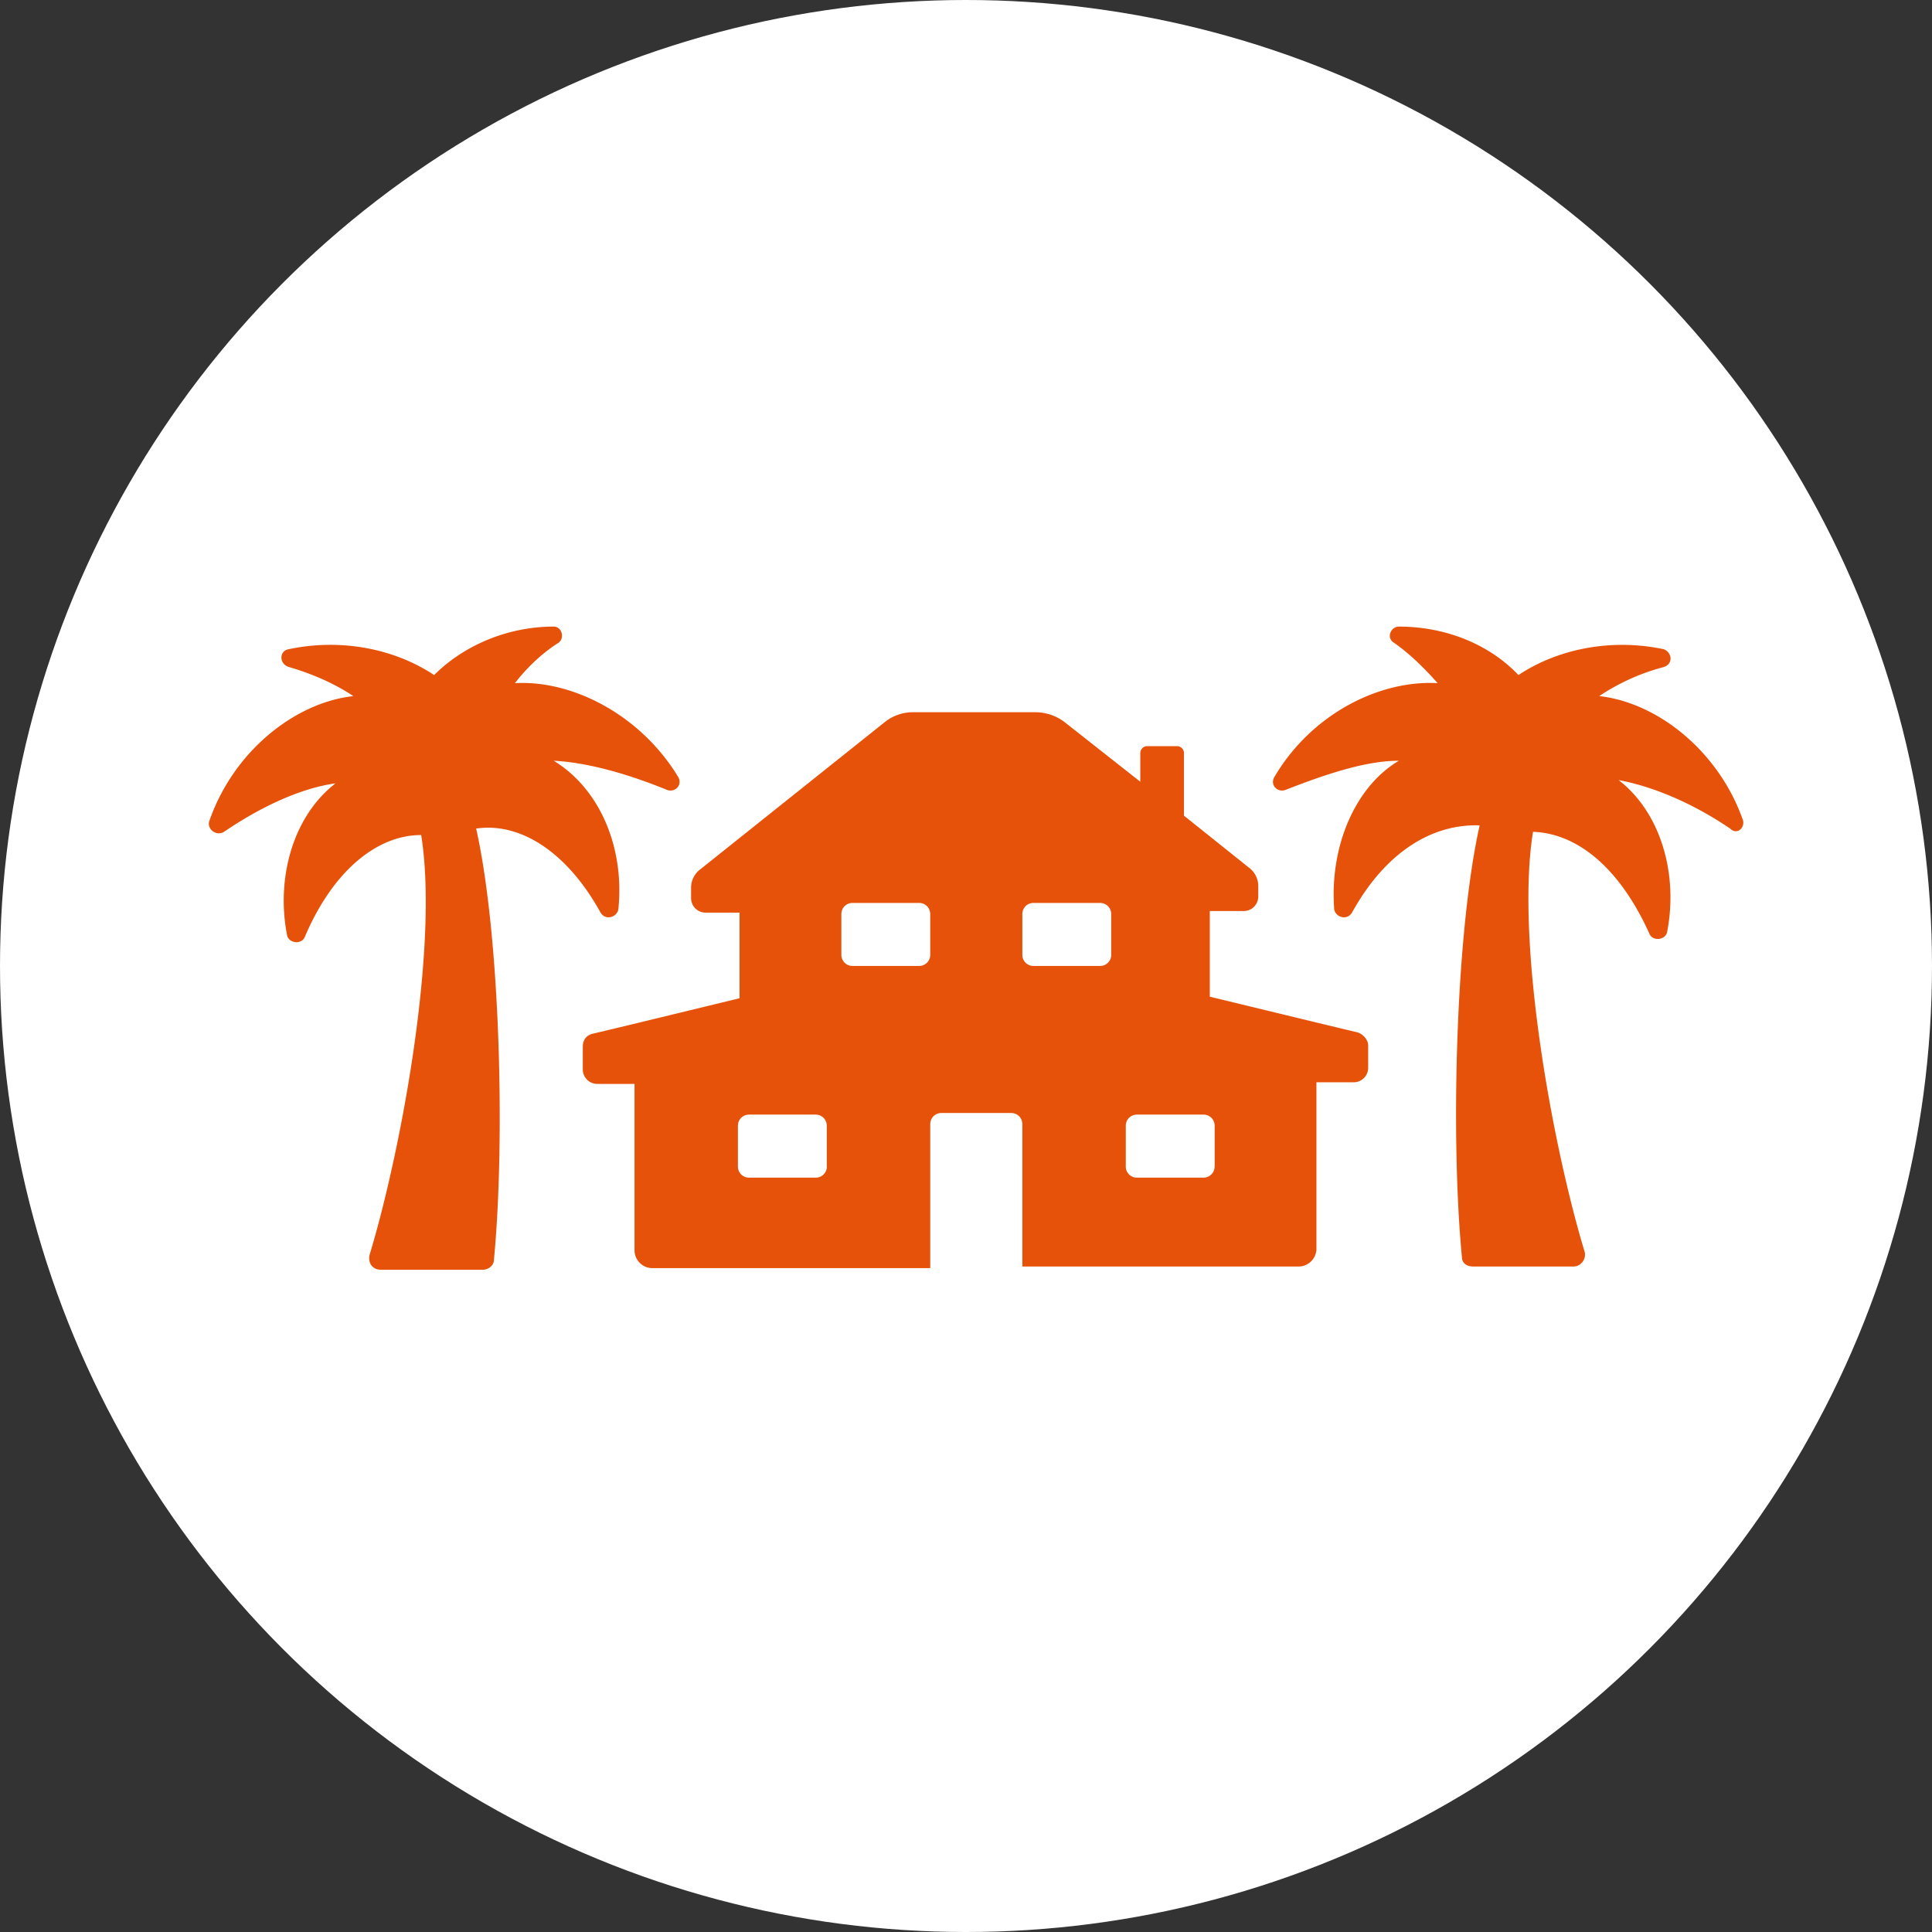 <svg xmlns="http://www.w3.org/2000/svg" width="37" height="37" fill="none"><rect width="100%" height="100%" fill="#333333" stroke="none"/><g clip-path="url(#a)"><circle cx="18.5" cy="18.5" r="18.5" fill="#fff"/><path fill="#E65209" d="M25.985 19.768c-.526-.124-1.919-.464-2.816-.68v-1.641h.65a.277.277 0 0 0 .278-.279v-.185a.441.441 0 0 0-.185-.372l-1.238-.99v-1.207a.133.133 0 0 0-.124-.124h-.588a.133.133 0 0 0-.124.124v.557l-1.454-1.145a.927.927 0 0 0-.557-.186h-2.322a.864.864 0 0 0-.557.186l-3.528 2.816a.441.441 0 0 0-.185.372v.185c0 .155.123.279.278.279h.65v1.64c-.897.217-2.29.557-2.816.68-.124.032-.186.125-.186.248v.434c0 .154.124.278.279.278h.712v3.188c0 .186.154.34.34.34h5.323v-2.754c0-.124.093-.217.217-.217h1.33c.124 0 .217.093.217.217v2.723h5.292c.186 0 .34-.154.34-.34v-3.188h.712a.277.277 0 0 0 .279-.278v-.434c0-.092-.093-.216-.217-.247Zm-10.15 2.569a.211.211 0 0 1-.217.216h-1.27a.211.211 0 0 1-.216-.216v-.774c0-.124.093-.217.217-.217h1.269c.123 0 .216.093.216.217v.774Zm1.98-4.055a.212.212 0 0 1-.217.217H16.33a.212.212 0 0 1-.217-.217v-.773c0-.124.093-.217.216-.217h1.27c.123 0 .216.093.216.217v.773Zm3.466 0a.212.212 0 0 1-.216.217h-1.27a.212.212 0 0 1-.216-.217v-.773c0-.124.093-.217.217-.217h1.268c.124 0 .217.093.217.217v.773Zm1.98 4.055a.212.212 0 0 1-.216.216h-1.269a.211.211 0 0 1-.216-.216v-.774c0-.124.093-.217.216-.217h1.27c.123 0 .216.093.216.217v.774Zm10.121-6.623c-.465-1.331-1.64-2.26-2.755-2.383a4.095 4.095 0 0 1 1.238-.557c.186-.062.155-.279 0-.34-1.021-.217-2.042 0-2.785.494-.557-.588-1.393-.928-2.29-.928-.155 0-.248.217-.093.31.31.216.588.495.836.773-1.114-.062-2.414.588-3.126 1.795-.093.155.062.31.216.248.867-.34 1.579-.557 2.167-.557-.836.495-1.33 1.64-1.238 2.847.03.155.247.216.34.062.65-1.176 1.548-1.702 2.445-1.671-.464 2.073-.557 6.004-.34 8.263 0 .123.093.185.216.185h1.92c.154 0 .247-.154.216-.278-.62-2.043-1.33-5.942-.99-8.047.866.031 1.67.712 2.228 1.95.062.155.31.124.34-.03.217-1.115-.124-2.291-.928-2.91.68.124 1.454.464 2.135.928.124.124.279 0 .248-.154Zm-21.88 1.764c.092.154.31.093.34-.062.124-1.207-.371-2.321-1.238-2.847.588.03 1.33.216 2.167.557.154.062.309-.093.216-.248-.712-1.176-2.011-1.857-3.126-1.795.217-.278.495-.557.836-.774.124-.092.062-.309-.093-.309-.897 0-1.733.371-2.29.928-.743-.495-1.764-.711-2.785-.495-.186.031-.186.279 0 .34.433.125.866.31 1.238.558-1.115.123-2.29 1.052-2.755 2.383-.062.154.124.31.279.216.68-.464 1.454-.835 2.135-.928-.804.619-1.145 1.795-.928 2.909.03.155.278.186.34.031.526-1.238 1.362-1.95 2.228-1.95.34 2.105-.371 6.004-.99 8.047-.03.154.062.278.217.278h1.95c.123 0 .216-.093.216-.185.217-2.26.124-6.19-.34-8.264.835-.123 1.733.434 2.383 1.61Z"/></g><defs><clipPath id="a"><path fill="#fff" d="M0 0h37v37H0z"/></clipPath></defs></svg>